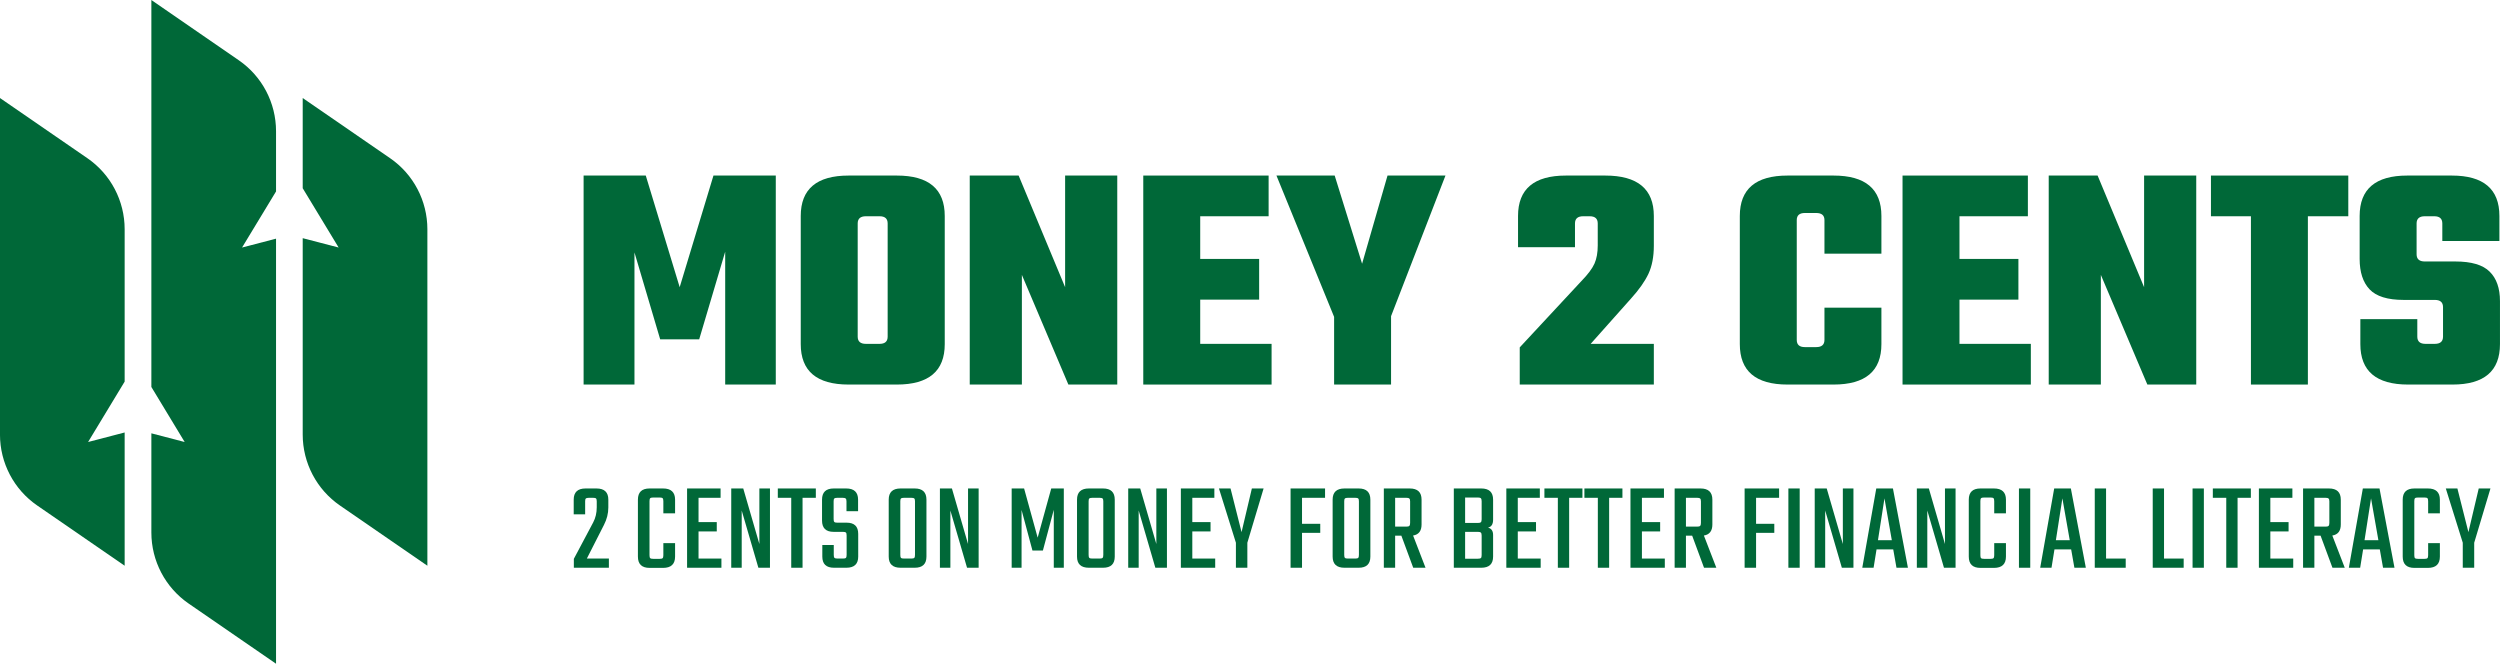 <svg xmlns="http://www.w3.org/2000/svg" xmlns:xlink="http://www.w3.org/1999/xlink" zoomAndPan="magnify" preserveAspectRatio="xMidYMid meet" version="1.2" viewBox="44.74 150.86 276.43 73.39"><defs><clipPath id="4dffff49ba"><path d="M 44.738 161 L 59 161 L 59 214 L 44.738 214 Z M 44.738 161 "/></clipPath><clipPath id="b242c75fac"><path d="M 61.465 150.863 L 75.355 150.863 L 75.355 224.25 L 61.465 224.25 Z M 61.465 150.863 "/></clipPath><clipPath id="3b89dce831"><path d="M 78.191 161.672 L 91.988 161.672 L 91.988 213.465 L 78.191 213.465 Z M 78.191 161.672 "/></clipPath></defs><g id="c17623dae1"><g clip-rule="nonzero" clip-path="url(#4dffff49ba)"><path style=" stroke:none;fill-rule:nonzero;fill:#006838;fill-opacity:1;" d="M 48.855 206.754 L 58.523 213.414 L 58.523 198.68 L 54.48 199.734 L 58.523 193.055 L 58.523 176.207 C 58.523 173.07 56.984 170.133 54.41 168.359 L 44.738 161.699 L 44.738 198.91 C 44.738 202.047 46.277 204.984 48.855 206.754 "/></g><g clip-rule="nonzero" clip-path="url(#b242c75fac)"><path style=" stroke:none;fill-rule:nonzero;fill:#006838;fill-opacity:1;" d="M 61.477 193.648 L 65.16 199.734 L 61.477 198.773 L 61.477 209.742 C 61.477 212.879 63.016 215.816 65.59 217.59 L 75.262 224.25 L 75.262 177.25 L 71.504 178.23 L 75.262 172.027 L 75.262 165.371 C 75.262 162.234 73.723 159.301 71.148 157.527 L 61.477 150.863 L 61.477 193.648 "/></g><g clip-rule="nonzero" clip-path="url(#3b89dce831)"><path style=" stroke:none;fill-rule:nonzero;fill:#006838;fill-opacity:1;" d="M 78.211 161.699 L 78.211 171.672 L 82.184 178.23 L 78.211 177.195 L 78.211 198.91 C 78.211 202.047 79.754 204.984 82.328 206.754 L 91.996 213.414 L 91.996 176.207 C 91.996 173.07 90.457 170.133 87.883 168.359 L 78.211 161.699 "/></g><g style="fill:#006838;fill-opacity:1;"><g transform="translate(107.832, 193.381)"><path style="stroke:none" d="M 7.062 0 L 1.438 0 L 1.438 -23.109 L 8.312 -23.109 L 12.062 -10.766 L 15.797 -23.109 L 22.688 -23.109 L 22.688 0 L 17.094 0 L 17.094 -14.688 L 14.219 -5 L 9.906 -5 L 7.062 -14.609 Z M 7.062 0 "/></g></g><g style="fill:#006838;fill-opacity:1;"><g transform="translate(131.952, 193.381)"><path style="stroke:none" d="M 6.625 -23.109 L 11.953 -23.109 C 15.484 -23.109 17.25 -21.617 17.25 -18.641 L 17.25 -4.469 C 17.25 -1.488 15.484 0 11.953 0 L 6.625 0 C 3.094 0 1.328 -1.488 1.328 -4.469 L 1.328 -18.641 C 1.328 -21.617 3.094 -23.109 6.625 -23.109 Z M 10.938 -5.297 L 10.938 -17.812 C 10.938 -18.344 10.641 -18.609 10.047 -18.609 L 8.531 -18.609 C 7.926 -18.609 7.625 -18.344 7.625 -17.812 L 7.625 -5.297 C 7.625 -4.766 7.926 -4.5 8.531 -4.5 L 10.047 -4.5 C 10.641 -4.5 10.938 -4.766 10.938 -5.297 Z M 10.938 -5.297 "/></g></g><g style="fill:#006838;fill-opacity:1;"><g transform="translate(150.528, 193.381)"><path style="stroke:none" d="M 11.984 -23.109 L 17.75 -23.109 L 17.75 0 L 12.344 0 L 7.203 -12.125 L 7.203 0 L 1.438 0 L 1.438 -23.109 L 6.844 -23.109 L 11.984 -10.766 Z M 11.984 -23.109 "/></g></g><g style="fill:#006838;fill-opacity:1;"><g transform="translate(169.716, 193.381)"><path style="stroke:none" d="M 7.734 -4.5 L 15.625 -4.5 L 15.625 0 L 1.438 0 L 1.438 -23.109 L 15.297 -23.109 L 15.297 -18.609 L 7.734 -18.609 L 7.734 -13.891 L 14.25 -13.891 L 14.25 -9.391 L 7.734 -9.391 Z M 7.734 -4.5 "/></g></g><g style="fill:#006838;fill-opacity:1;"><g transform="translate(185.88, 193.381)"><path style="stroke:none" d="M 12.672 0 L 6.375 0 L 6.375 -7.484 L 0 -23.109 L 6.438 -23.109 L 9.469 -13.359 L 12.281 -23.109 L 18.688 -23.109 L 12.672 -7.562 Z M 12.672 0 "/></g></g><g style="fill:#006838;fill-opacity:1;"><g transform="translate(204.564, 193.381)"><path style="stroke:none" d=""/></g></g><g style="fill:#006838;fill-opacity:1;"><g transform="translate(211.764, 193.381)"><path style="stroke:none" d="M 7.125 -17.812 L 7.125 -15.188 L 0.828 -15.188 L 0.828 -18.641 C 0.828 -21.617 2.594 -23.109 6.125 -23.109 L 10.469 -23.109 C 14.051 -23.109 15.844 -21.617 15.844 -18.641 L 15.844 -15.344 C 15.844 -14.133 15.645 -13.102 15.25 -12.25 C 14.852 -11.406 14.207 -10.488 13.312 -9.5 L 8.859 -4.5 L 15.844 -4.5 L 15.844 0 L 1.016 0 L 1.016 -4.109 L 7.844 -11.453 C 8.562 -12.191 9.039 -12.832 9.281 -13.375 C 9.52 -13.914 9.641 -14.582 9.641 -15.375 L 9.641 -17.812 C 9.641 -18.344 9.344 -18.609 8.75 -18.609 L 8.031 -18.609 C 7.426 -18.609 7.125 -18.344 7.125 -17.812 Z M 7.125 -17.812 "/></g></g><g style="fill:#006838;fill-opacity:1;"><g transform="translate(228.649, 193.381)"><path style="stroke:none" d=""/></g></g><g style="fill:#006838;fill-opacity:1;"><g transform="translate(235.849, 193.381)"><path style="stroke:none" d="M 16.922 -14.469 L 10.625 -14.469 L 10.625 -18.188 C 10.625 -18.707 10.32 -18.969 9.719 -18.969 L 8.453 -18.969 C 7.859 -18.969 7.562 -18.707 7.562 -18.188 L 7.562 -4.938 C 7.562 -4.406 7.859 -4.141 8.453 -4.141 L 9.719 -4.141 C 10.32 -4.141 10.625 -4.406 10.625 -4.938 L 10.625 -8.5 L 16.922 -8.5 L 16.922 -4.469 C 16.922 -1.488 15.156 0 11.625 0 L 6.547 0 C 3.023 0 1.266 -1.488 1.266 -4.469 L 1.266 -18.641 C 1.266 -21.617 3.023 -23.109 6.547 -23.109 L 11.625 -23.109 C 15.156 -23.109 16.922 -21.617 16.922 -18.641 Z M 16.922 -14.469 "/></g></g><g style="fill:#006838;fill-opacity:1;"><g transform="translate(253.669, 193.381)"><path style="stroke:none" d="M 7.734 -4.5 L 15.625 -4.5 L 15.625 0 L 1.438 0 L 1.438 -23.109 L 15.297 -23.109 L 15.297 -18.609 L 7.734 -18.609 L 7.734 -13.891 L 14.25 -13.891 L 14.25 -9.391 L 7.734 -9.391 Z M 7.734 -4.5 "/></g></g><g style="fill:#006838;fill-opacity:1;"><g transform="translate(269.833, 193.381)"><path style="stroke:none" d="M 11.984 -23.109 L 17.75 -23.109 L 17.75 0 L 12.344 0 L 7.203 -12.125 L 7.203 0 L 1.438 0 L 1.438 -23.109 L 6.844 -23.109 L 11.984 -10.766 Z M 11.984 -23.109 "/></g></g><g style="fill:#006838;fill-opacity:1;"><g transform="translate(289.021, 193.381)"><path style="stroke:none" d="M 15.375 -23.109 L 15.375 -18.609 L 10.906 -18.609 L 10.906 0 L 4.609 0 L 4.609 -18.609 L 0.188 -18.609 L 0.188 -23.109 Z M 15.375 -23.109 "/></g></g><g style="fill:#006838;fill-opacity:1;"><g transform="translate(304.573, 193.381)"><path style="stroke:none" d="M 10.297 -5.297 L 10.297 -8.562 C 10.297 -9.094 9.992 -9.359 9.391 -9.359 L 5.938 -9.359 C 4.164 -9.359 2.91 -9.75 2.172 -10.531 C 1.441 -11.312 1.078 -12.43 1.078 -13.891 L 1.078 -18.641 C 1.078 -21.617 2.832 -23.109 6.344 -23.109 L 11.266 -23.109 C 14.773 -23.109 16.531 -21.617 16.531 -18.641 L 16.531 -15.875 L 10.219 -15.875 L 10.219 -17.812 C 10.219 -18.344 9.922 -18.609 9.328 -18.609 L 8.281 -18.609 C 7.676 -18.609 7.375 -18.344 7.375 -17.812 L 7.375 -14.406 C 7.375 -13.875 7.676 -13.609 8.281 -13.609 L 11.656 -13.609 C 13.438 -13.609 14.703 -13.234 15.453 -12.484 C 16.211 -11.742 16.594 -10.656 16.594 -9.219 L 16.594 -4.469 C 16.594 -1.488 14.844 0 11.344 0 L 6.438 0 C 2.914 0 1.156 -1.488 1.156 -4.469 L 1.156 -7.234 L 7.453 -7.234 L 7.453 -5.297 C 7.453 -4.766 7.754 -4.5 8.359 -4.5 L 9.391 -4.5 C 9.992 -4.5 10.297 -4.766 10.297 -5.297 Z M 10.297 -5.297 "/></g></g><g style="fill:#006838;fill-opacity:1;"><g transform="translate(107.832, 213.637)"><path style="stroke:none" d="M 1.609 -7.344 L 1.609 -5.906 L 0.344 -5.906 L 0.344 -7.531 C 0.344 -8.352 0.781 -8.766 1.656 -8.766 L 2.859 -8.766 C 3.734 -8.766 4.172 -8.352 4.172 -7.531 L 4.172 -6.656 C 4.172 -6 4.008 -5.359 3.688 -4.734 L 1.797 -1.016 L 4.234 -1.016 L 4.234 0 L 0.359 0 L 0.359 -0.984 L 2.5 -5.016 C 2.758 -5.504 2.891 -6.062 2.891 -6.688 L 2.891 -7.344 C 2.891 -7.508 2.863 -7.613 2.812 -7.656 C 2.77 -7.707 2.66 -7.734 2.484 -7.734 L 2.031 -7.734 C 1.863 -7.734 1.75 -7.707 1.688 -7.656 C 1.633 -7.613 1.609 -7.508 1.609 -7.344 Z M 1.609 -7.344 "/></g></g><g style="fill:#006838;fill-opacity:1;"><g transform="translate(112.506, 213.637)"><path style="stroke:none" d=""/></g></g><g style="fill:#006838;fill-opacity:1;"><g transform="translate(114.619, 213.637)"><path style="stroke:none" d="M 4.766 -6.016 L 3.469 -6.016 L 3.469 -7.359 C 3.469 -7.523 3.441 -7.633 3.391 -7.688 C 3.336 -7.738 3.227 -7.766 3.062 -7.766 L 2.359 -7.766 C 2.18 -7.766 2.066 -7.738 2.016 -7.688 C 1.961 -7.633 1.938 -7.523 1.938 -7.359 L 1.938 -1.391 C 1.938 -1.223 1.961 -1.113 2.016 -1.062 C 2.066 -1.008 2.18 -0.984 2.359 -0.984 L 3.062 -0.984 C 3.227 -0.984 3.336 -1.008 3.391 -1.062 C 3.441 -1.113 3.469 -1.223 3.469 -1.391 L 3.469 -2.719 L 4.766 -2.719 L 4.766 -1.234 C 4.766 -0.398 4.32 0.016 3.438 0.016 L 1.953 0.016 C 1.086 0.016 0.656 -0.398 0.656 -1.234 L 0.656 -7.531 C 0.656 -8.352 1.086 -8.766 1.953 -8.766 L 3.438 -8.766 C 4.32 -8.766 4.766 -8.352 4.766 -7.531 Z M 4.766 -6.016 "/></g></g><g style="fill:#006838;fill-opacity:1;"><g transform="translate(119.978, 213.637)"><path style="stroke:none" d="M 2 -1.016 L 4.531 -1.016 L 4.531 0 L 0.734 0 L 0.734 -8.766 L 4.438 -8.766 L 4.438 -7.734 L 2 -7.734 L 2 -5.047 L 4.016 -5.047 L 4.016 -4.016 L 2 -4.016 Z M 2 -1.016 "/></g></g><g style="fill:#006838;fill-opacity:1;"><g transform="translate(124.861, 213.637)"><path style="stroke:none" d="M 3.844 -8.766 L 5.016 -8.766 L 5.016 0 L 3.734 0 L 1.891 -6.328 L 1.891 0 L 0.734 0 L 0.734 -8.766 L 2.062 -8.766 L 3.844 -2.625 Z M 3.844 -8.766 "/></g></g><g style="fill:#006838;fill-opacity:1;"><g transform="translate(130.682, 213.637)"><path style="stroke:none" d="M 4.266 -8.766 L 4.266 -7.734 L 2.797 -7.734 L 2.797 0 L 1.547 0 L 1.547 -7.734 L 0.062 -7.734 L 0.062 -8.766 Z M 4.266 -8.766 "/></g></g><g style="fill:#006838;fill-opacity:1;"><g transform="translate(135.103, 213.637)"><path style="stroke:none" d="M 3.25 -1.422 L 3.25 -3.562 C 3.25 -3.738 3.223 -3.848 3.172 -3.891 C 3.117 -3.941 3.008 -3.969 2.844 -3.969 L 1.812 -3.969 C 0.957 -3.969 0.531 -4.383 0.531 -5.219 L 0.531 -7.531 C 0.531 -8.352 0.961 -8.766 1.828 -8.766 L 3.203 -8.766 C 4.078 -8.766 4.516 -8.352 4.516 -7.531 L 4.516 -6.25 L 3.234 -6.25 L 3.234 -7.344 C 3.234 -7.508 3.203 -7.613 3.141 -7.656 C 3.086 -7.707 2.977 -7.734 2.812 -7.734 L 2.219 -7.734 C 2.051 -7.734 1.941 -7.707 1.891 -7.656 C 1.836 -7.613 1.812 -7.508 1.812 -7.344 L 1.812 -5.391 C 1.812 -5.223 1.836 -5.113 1.891 -5.062 C 1.941 -5.008 2.051 -4.984 2.219 -4.984 L 3.25 -4.984 C 4.102 -4.984 4.531 -4.57 4.531 -3.75 L 4.531 -1.234 C 4.531 -0.41 4.094 0 3.219 0 L 1.859 0 C 0.992 0 0.562 -0.41 0.562 -1.234 L 0.562 -2.516 L 1.828 -2.516 L 1.828 -1.422 C 1.828 -1.254 1.852 -1.145 1.906 -1.094 C 1.969 -1.039 2.082 -1.016 2.25 -1.016 L 2.844 -1.016 C 3.008 -1.016 3.117 -1.039 3.172 -1.094 C 3.223 -1.145 3.25 -1.254 3.25 -1.422 Z M 3.25 -1.422 "/></g></g><g style="fill:#006838;fill-opacity:1;"><g transform="translate(140.239, 213.637)"><path style="stroke:none" d=""/></g></g><g style="fill:#006838;fill-opacity:1;"><g transform="translate(142.351, 213.637)"><path style="stroke:none" d="M 1.969 -8.766 L 3.531 -8.766 C 4.395 -8.766 4.828 -8.352 4.828 -7.531 L 4.828 -1.234 C 4.828 -0.41 4.395 0 3.531 0 L 1.969 0 C 1.094 0 0.656 -0.41 0.656 -1.234 L 0.656 -7.531 C 0.656 -8.352 1.094 -8.766 1.969 -8.766 Z M 3.562 -1.422 L 3.562 -7.344 C 3.562 -7.508 3.535 -7.613 3.484 -7.656 C 3.43 -7.707 3.32 -7.734 3.156 -7.734 L 2.344 -7.734 C 2.176 -7.734 2.066 -7.707 2.016 -7.656 C 1.961 -7.613 1.938 -7.508 1.938 -7.344 L 1.938 -1.422 C 1.938 -1.254 1.961 -1.145 2.016 -1.094 C 2.066 -1.039 2.176 -1.016 2.344 -1.016 L 3.156 -1.016 C 3.32 -1.016 3.43 -1.039 3.484 -1.094 C 3.535 -1.145 3.562 -1.254 3.562 -1.422 Z M 3.562 -1.422 "/></g></g><g style="fill:#006838;fill-opacity:1;"><g transform="translate(147.934, 213.637)"><path style="stroke:none" d="M 3.844 -8.766 L 5.016 -8.766 L 5.016 0 L 3.734 0 L 1.891 -6.328 L 1.891 0 L 0.734 0 L 0.734 -8.766 L 2.062 -8.766 L 3.844 -2.625 Z M 3.844 -8.766 "/></g></g><g style="fill:#006838;fill-opacity:1;"><g transform="translate(153.755, 213.637)"><path style="stroke:none" d=""/></g></g><g style="fill:#006838;fill-opacity:1;"><g transform="translate(155.868, 213.637)"><path style="stroke:none" d="M 1.828 0 L 0.734 0 L 0.734 -8.766 L 2.109 -8.766 L 3.609 -3.328 L 5.109 -8.766 L 6.5 -8.766 L 6.5 0 L 5.391 0 L 5.391 -6.406 L 4.188 -1.906 L 3.031 -1.906 L 1.828 -6.391 Z M 1.828 0 "/></g></g><g style="fill:#006838;fill-opacity:1;"><g transform="translate(163.172, 213.637)"><path style="stroke:none" d="M 1.969 -8.766 L 3.531 -8.766 C 4.395 -8.766 4.828 -8.352 4.828 -7.531 L 4.828 -1.234 C 4.828 -0.41 4.395 0 3.531 0 L 1.969 0 C 1.094 0 0.656 -0.41 0.656 -1.234 L 0.656 -7.531 C 0.656 -8.352 1.094 -8.766 1.969 -8.766 Z M 3.562 -1.422 L 3.562 -7.344 C 3.562 -7.508 3.535 -7.613 3.484 -7.656 C 3.43 -7.707 3.32 -7.734 3.156 -7.734 L 2.344 -7.734 C 2.176 -7.734 2.066 -7.707 2.016 -7.656 C 1.961 -7.613 1.938 -7.508 1.938 -7.344 L 1.938 -1.422 C 1.938 -1.254 1.961 -1.145 2.016 -1.094 C 2.066 -1.039 2.176 -1.016 2.344 -1.016 L 3.156 -1.016 C 3.32 -1.016 3.43 -1.039 3.484 -1.094 C 3.535 -1.145 3.562 -1.254 3.562 -1.422 Z M 3.562 -1.422 "/></g></g><g style="fill:#006838;fill-opacity:1;"><g transform="translate(168.755, 213.637)"><path style="stroke:none" d="M 3.844 -8.766 L 5.016 -8.766 L 5.016 0 L 3.734 0 L 1.891 -6.328 L 1.891 0 L 0.734 0 L 0.734 -8.766 L 2.062 -8.766 L 3.844 -2.625 Z M 3.844 -8.766 "/></g></g><g style="fill:#006838;fill-opacity:1;"><g transform="translate(174.576, 213.637)"><path style="stroke:none" d="M 2 -1.016 L 4.531 -1.016 L 4.531 0 L 0.734 0 L 0.734 -8.766 L 4.438 -8.766 L 4.438 -7.734 L 2 -7.734 L 2 -5.047 L 4.016 -5.047 L 4.016 -4.016 L 2 -4.016 Z M 2 -1.016 "/></g></g><g style="fill:#006838;fill-opacity:1;"><g transform="translate(179.459, 213.637)"><path style="stroke:none" d="M 3.203 0 L 1.938 0 L 1.938 -2.766 L 0.062 -8.766 L 1.344 -8.766 L 2.562 -3.938 L 3.703 -8.766 L 5 -8.766 L 3.203 -2.766 Z M 3.203 0 "/></g></g><g style="fill:#006838;fill-opacity:1;"><g transform="translate(184.594, 213.637)"><path style="stroke:none" d=""/></g></g><g style="fill:#006838;fill-opacity:1;"><g transform="translate(186.707, 213.637)"><path style="stroke:none" d="M 4.547 -7.734 L 2 -7.734 L 2 -4.859 L 4.016 -4.859 L 4.016 -3.859 L 2 -3.859 L 2 0 L 0.734 0 L 0.734 -8.766 L 4.547 -8.766 Z M 4.547 -7.734 "/></g></g><g style="fill:#006838;fill-opacity:1;"><g transform="translate(191.436, 213.637)"><path style="stroke:none" d="M 1.969 -8.766 L 3.531 -8.766 C 4.395 -8.766 4.828 -8.352 4.828 -7.531 L 4.828 -1.234 C 4.828 -0.41 4.395 0 3.531 0 L 1.969 0 C 1.094 0 0.656 -0.41 0.656 -1.234 L 0.656 -7.531 C 0.656 -8.352 1.094 -8.766 1.969 -8.766 Z M 3.562 -1.422 L 3.562 -7.344 C 3.562 -7.508 3.535 -7.613 3.484 -7.656 C 3.43 -7.707 3.32 -7.734 3.156 -7.734 L 2.344 -7.734 C 2.176 -7.734 2.066 -7.707 2.016 -7.656 C 1.961 -7.613 1.938 -7.508 1.938 -7.344 L 1.938 -1.422 C 1.938 -1.254 1.961 -1.145 2.016 -1.094 C 2.066 -1.039 2.176 -1.016 2.344 -1.016 L 3.156 -1.016 C 3.32 -1.016 3.43 -1.039 3.484 -1.094 C 3.535 -1.145 3.562 -1.254 3.562 -1.422 Z M 3.562 -1.422 "/></g></g><g style="fill:#006838;fill-opacity:1;"><g transform="translate(197.019, 213.637)"><path style="stroke:none" d="M 1.984 -3.547 L 1.984 0 L 0.734 0 L 0.734 -8.766 L 3.594 -8.766 C 4.469 -8.766 4.906 -8.352 4.906 -7.531 L 4.906 -4.781 C 4.906 -4.07 4.594 -3.664 3.969 -3.562 L 5.344 0 L 3.984 0 L 2.672 -3.547 Z M 1.984 -7.734 L 1.984 -4.547 L 3.219 -4.547 C 3.383 -4.547 3.492 -4.57 3.547 -4.625 C 3.609 -4.676 3.641 -4.785 3.641 -4.953 L 3.641 -7.344 C 3.641 -7.508 3.609 -7.613 3.547 -7.656 C 3.492 -7.707 3.383 -7.734 3.219 -7.734 Z M 1.984 -7.734 "/></g></g><g style="fill:#006838;fill-opacity:1;"><g transform="translate(202.644, 213.637)"><path style="stroke:none" d=""/></g></g><g style="fill:#006838;fill-opacity:1;"><g transform="translate(204.757, 213.637)"><path style="stroke:none" d="M 3.812 -5.359 L 3.812 -7.359 C 3.812 -7.523 3.781 -7.633 3.719 -7.688 C 3.664 -7.738 3.555 -7.766 3.391 -7.766 L 1.984 -7.766 L 1.984 -4.953 L 3.391 -4.953 C 3.555 -4.953 3.664 -4.977 3.719 -5.031 C 3.781 -5.082 3.812 -5.191 3.812 -5.359 Z M 3.812 -1.406 L 3.812 -3.562 C 3.812 -3.727 3.781 -3.836 3.719 -3.891 C 3.664 -3.941 3.555 -3.969 3.391 -3.969 L 1.984 -3.969 L 1.984 -1 L 3.391 -1 C 3.555 -1 3.664 -1.02 3.719 -1.062 C 3.781 -1.113 3.812 -1.227 3.812 -1.406 Z M 0.734 -8.766 L 3.766 -8.766 C 4.641 -8.766 5.078 -8.352 5.078 -7.531 L 5.078 -5.312 C 5.078 -4.812 4.891 -4.52 4.516 -4.438 C 4.891 -4.344 5.078 -4.07 5.078 -3.625 L 5.078 -1.234 C 5.078 -0.41 4.641 0 3.766 0 L 0.734 0 Z M 0.734 -8.766 "/></g></g><g style="fill:#006838;fill-opacity:1;"><g transform="translate(210.564, 213.637)"><path style="stroke:none" d="M 2 -1.016 L 4.531 -1.016 L 4.531 0 L 0.734 0 L 0.734 -8.766 L 4.438 -8.766 L 4.438 -7.734 L 2 -7.734 L 2 -5.047 L 4.016 -5.047 L 4.016 -4.016 L 2 -4.016 Z M 2 -1.016 "/></g></g><g style="fill:#006838;fill-opacity:1;"><g transform="translate(215.447, 213.637)"><path style="stroke:none" d="M 4.266 -8.766 L 4.266 -7.734 L 2.797 -7.734 L 2.797 0 L 1.547 0 L 1.547 -7.734 L 0.062 -7.734 L 0.062 -8.766 Z M 4.266 -8.766 "/></g></g><g style="fill:#006838;fill-opacity:1;"><g transform="translate(219.869, 213.637)"><path style="stroke:none" d="M 4.266 -8.766 L 4.266 -7.734 L 2.797 -7.734 L 2.797 0 L 1.547 0 L 1.547 -7.734 L 0.062 -7.734 L 0.062 -8.766 Z M 4.266 -8.766 "/></g></g><g style="fill:#006838;fill-opacity:1;"><g transform="translate(224.29, 213.637)"><path style="stroke:none" d="M 2 -1.016 L 4.531 -1.016 L 4.531 0 L 0.734 0 L 0.734 -8.766 L 4.438 -8.766 L 4.438 -7.734 L 2 -7.734 L 2 -5.047 L 4.016 -5.047 L 4.016 -4.016 L 2 -4.016 Z M 2 -1.016 "/></g></g><g style="fill:#006838;fill-opacity:1;"><g transform="translate(229.174, 213.637)"><path style="stroke:none" d="M 1.984 -3.547 L 1.984 0 L 0.734 0 L 0.734 -8.766 L 3.594 -8.766 C 4.469 -8.766 4.906 -8.352 4.906 -7.531 L 4.906 -4.781 C 4.906 -4.07 4.594 -3.664 3.969 -3.562 L 5.344 0 L 3.984 0 L 2.672 -3.547 Z M 1.984 -7.734 L 1.984 -4.547 L 3.219 -4.547 C 3.383 -4.547 3.492 -4.57 3.547 -4.625 C 3.609 -4.676 3.641 -4.785 3.641 -4.953 L 3.641 -7.344 C 3.641 -7.508 3.609 -7.613 3.547 -7.656 C 3.492 -7.707 3.383 -7.734 3.219 -7.734 Z M 1.984 -7.734 "/></g></g><g style="fill:#006838;fill-opacity:1;"><g transform="translate(234.799, 213.637)"><path style="stroke:none" d=""/></g></g><g style="fill:#006838;fill-opacity:1;"><g transform="translate(236.912, 213.637)"><path style="stroke:none" d="M 4.547 -7.734 L 2 -7.734 L 2 -4.859 L 4.016 -4.859 L 4.016 -3.859 L 2 -3.859 L 2 0 L 0.734 0 L 0.734 -8.766 L 4.547 -8.766 Z M 4.547 -7.734 "/></g></g><g style="fill:#006838;fill-opacity:1;"><g transform="translate(241.641, 213.637)"><path style="stroke:none" d="M 0.844 -8.766 L 2.094 -8.766 L 2.094 0 L 0.844 0 Z M 0.844 -8.766 "/></g></g><g style="fill:#006838;fill-opacity:1;"><g transform="translate(244.663, 213.637)"><path style="stroke:none" d="M 3.844 -8.766 L 5.016 -8.766 L 5.016 0 L 3.734 0 L 1.891 -6.328 L 1.891 0 L 0.734 0 L 0.734 -8.766 L 2.062 -8.766 L 3.844 -2.625 Z M 3.844 -8.766 "/></g></g><g style="fill:#006838;fill-opacity:1;"><g transform="translate(250.484, 213.637)"><path style="stroke:none" d="M 3.953 0 L 3.594 -2.031 L 1.75 -2.031 L 1.422 0 L 0.172 0 L 1.719 -8.766 L 3.562 -8.766 L 5.219 0 Z M 1.906 -3.047 L 3.438 -3.047 L 2.625 -7.672 Z M 1.906 -3.047 "/></g></g><g style="fill:#006838;fill-opacity:1;"><g transform="translate(255.955, 213.637)"><path style="stroke:none" d="M 3.844 -8.766 L 5.016 -8.766 L 5.016 0 L 3.734 0 L 1.891 -6.328 L 1.891 0 L 0.734 0 L 0.734 -8.766 L 2.062 -8.766 L 3.844 -2.625 Z M 3.844 -8.766 "/></g></g><g style="fill:#006838;fill-opacity:1;"><g transform="translate(261.776, 213.637)"><path style="stroke:none" d="M 4.766 -6.016 L 3.469 -6.016 L 3.469 -7.359 C 3.469 -7.523 3.441 -7.633 3.391 -7.688 C 3.336 -7.738 3.227 -7.766 3.062 -7.766 L 2.359 -7.766 C 2.18 -7.766 2.066 -7.738 2.016 -7.688 C 1.961 -7.633 1.938 -7.523 1.938 -7.359 L 1.938 -1.391 C 1.938 -1.223 1.961 -1.113 2.016 -1.062 C 2.066 -1.008 2.18 -0.984 2.359 -0.984 L 3.062 -0.984 C 3.227 -0.984 3.336 -1.008 3.391 -1.062 C 3.441 -1.113 3.469 -1.223 3.469 -1.391 L 3.469 -2.719 L 4.766 -2.719 L 4.766 -1.234 C 4.766 -0.398 4.32 0.016 3.438 0.016 L 1.953 0.016 C 1.086 0.016 0.656 -0.398 0.656 -1.234 L 0.656 -7.531 C 0.656 -8.352 1.086 -8.766 1.953 -8.766 L 3.438 -8.766 C 4.32 -8.766 4.766 -8.352 4.766 -7.531 Z M 4.766 -6.016 "/></g></g><g style="fill:#006838;fill-opacity:1;"><g transform="translate(267.135, 213.637)"><path style="stroke:none" d="M 0.844 -8.766 L 2.094 -8.766 L 2.094 0 L 0.844 0 Z M 0.844 -8.766 "/></g></g><g style="fill:#006838;fill-opacity:1;"><g transform="translate(270.157, 213.637)"><path style="stroke:none" d="M 3.953 0 L 3.594 -2.031 L 1.75 -2.031 L 1.422 0 L 0.172 0 L 1.719 -8.766 L 3.562 -8.766 L 5.219 0 Z M 1.906 -3.047 L 3.438 -3.047 L 2.625 -7.672 Z M 1.906 -3.047 "/></g></g><g style="fill:#006838;fill-opacity:1;"><g transform="translate(275.628, 213.637)"><path style="stroke:none" d="M 1.984 -1.016 L 4.156 -1.016 L 4.156 0 L 0.734 0 L 0.734 -8.766 L 1.984 -8.766 Z M 1.984 -1.016 "/></g></g><g style="fill:#006838;fill-opacity:1;"><g transform="translate(279.924, 213.637)"><path style="stroke:none" d=""/></g></g><g style="fill:#006838;fill-opacity:1;"><g transform="translate(282.037, 213.637)"><path style="stroke:none" d="M 1.984 -1.016 L 4.156 -1.016 L 4.156 0 L 0.734 0 L 0.734 -8.766 L 1.984 -8.766 Z M 1.984 -1.016 "/></g></g><g style="fill:#006838;fill-opacity:1;"><g transform="translate(286.332, 213.637)"><path style="stroke:none" d="M 0.844 -8.766 L 2.094 -8.766 L 2.094 0 L 0.844 0 Z M 0.844 -8.766 "/></g></g><g style="fill:#006838;fill-opacity:1;"><g transform="translate(289.355, 213.637)"><path style="stroke:none" d="M 4.266 -8.766 L 4.266 -7.734 L 2.797 -7.734 L 2.797 0 L 1.547 0 L 1.547 -7.734 L 0.062 -7.734 L 0.062 -8.766 Z M 4.266 -8.766 "/></g></g><g style="fill:#006838;fill-opacity:1;"><g transform="translate(293.776, 213.637)"><path style="stroke:none" d="M 2 -1.016 L 4.531 -1.016 L 4.531 0 L 0.734 0 L 0.734 -8.766 L 4.438 -8.766 L 4.438 -7.734 L 2 -7.734 L 2 -5.047 L 4.016 -5.047 L 4.016 -4.016 L 2 -4.016 Z M 2 -1.016 "/></g></g><g style="fill:#006838;fill-opacity:1;"><g transform="translate(298.66, 213.637)"><path style="stroke:none" d="M 1.984 -3.547 L 1.984 0 L 0.734 0 L 0.734 -8.766 L 3.594 -8.766 C 4.469 -8.766 4.906 -8.352 4.906 -7.531 L 4.906 -4.781 C 4.906 -4.07 4.594 -3.664 3.969 -3.562 L 5.344 0 L 3.984 0 L 2.672 -3.547 Z M 1.984 -7.734 L 1.984 -4.547 L 3.219 -4.547 C 3.383 -4.547 3.492 -4.57 3.547 -4.625 C 3.609 -4.676 3.641 -4.785 3.641 -4.953 L 3.641 -7.344 C 3.641 -7.508 3.609 -7.613 3.547 -7.656 C 3.492 -7.707 3.383 -7.734 3.219 -7.734 Z M 1.984 -7.734 "/></g></g><g style="fill:#006838;fill-opacity:1;"><g transform="translate(304.285, 213.637)"><path style="stroke:none" d="M 3.953 0 L 3.594 -2.031 L 1.75 -2.031 L 1.422 0 L 0.172 0 L 1.719 -8.766 L 3.562 -8.766 L 5.219 0 Z M 1.906 -3.047 L 3.438 -3.047 L 2.625 -7.672 Z M 1.906 -3.047 "/></g></g><g style="fill:#006838;fill-opacity:1;"><g transform="translate(309.756, 213.637)"><path style="stroke:none" d="M 4.766 -6.016 L 3.469 -6.016 L 3.469 -7.359 C 3.469 -7.523 3.441 -7.633 3.391 -7.688 C 3.336 -7.738 3.227 -7.766 3.062 -7.766 L 2.359 -7.766 C 2.18 -7.766 2.066 -7.738 2.016 -7.688 C 1.961 -7.633 1.938 -7.523 1.938 -7.359 L 1.938 -1.391 C 1.938 -1.223 1.961 -1.113 2.016 -1.062 C 2.066 -1.008 2.18 -0.984 2.359 -0.984 L 3.062 -0.984 C 3.227 -0.984 3.336 -1.008 3.391 -1.062 C 3.441 -1.113 3.469 -1.223 3.469 -1.391 L 3.469 -2.719 L 4.766 -2.719 L 4.766 -1.234 C 4.766 -0.398 4.32 0.016 3.438 0.016 L 1.953 0.016 C 1.086 0.016 0.656 -0.398 0.656 -1.234 L 0.656 -7.531 C 0.656 -8.352 1.086 -8.766 1.953 -8.766 L 3.438 -8.766 C 4.32 -8.766 4.766 -8.352 4.766 -7.531 Z M 4.766 -6.016 "/></g></g><g style="fill:#006838;fill-opacity:1;"><g transform="translate(315.115, 213.637)"><path style="stroke:none" d="M 3.203 0 L 1.938 0 L 1.938 -2.766 L 0.062 -8.766 L 1.344 -8.766 L 2.562 -3.938 L 3.703 -8.766 L 5 -8.766 L 3.203 -2.766 Z M 3.203 0 "/></g></g></g></svg>